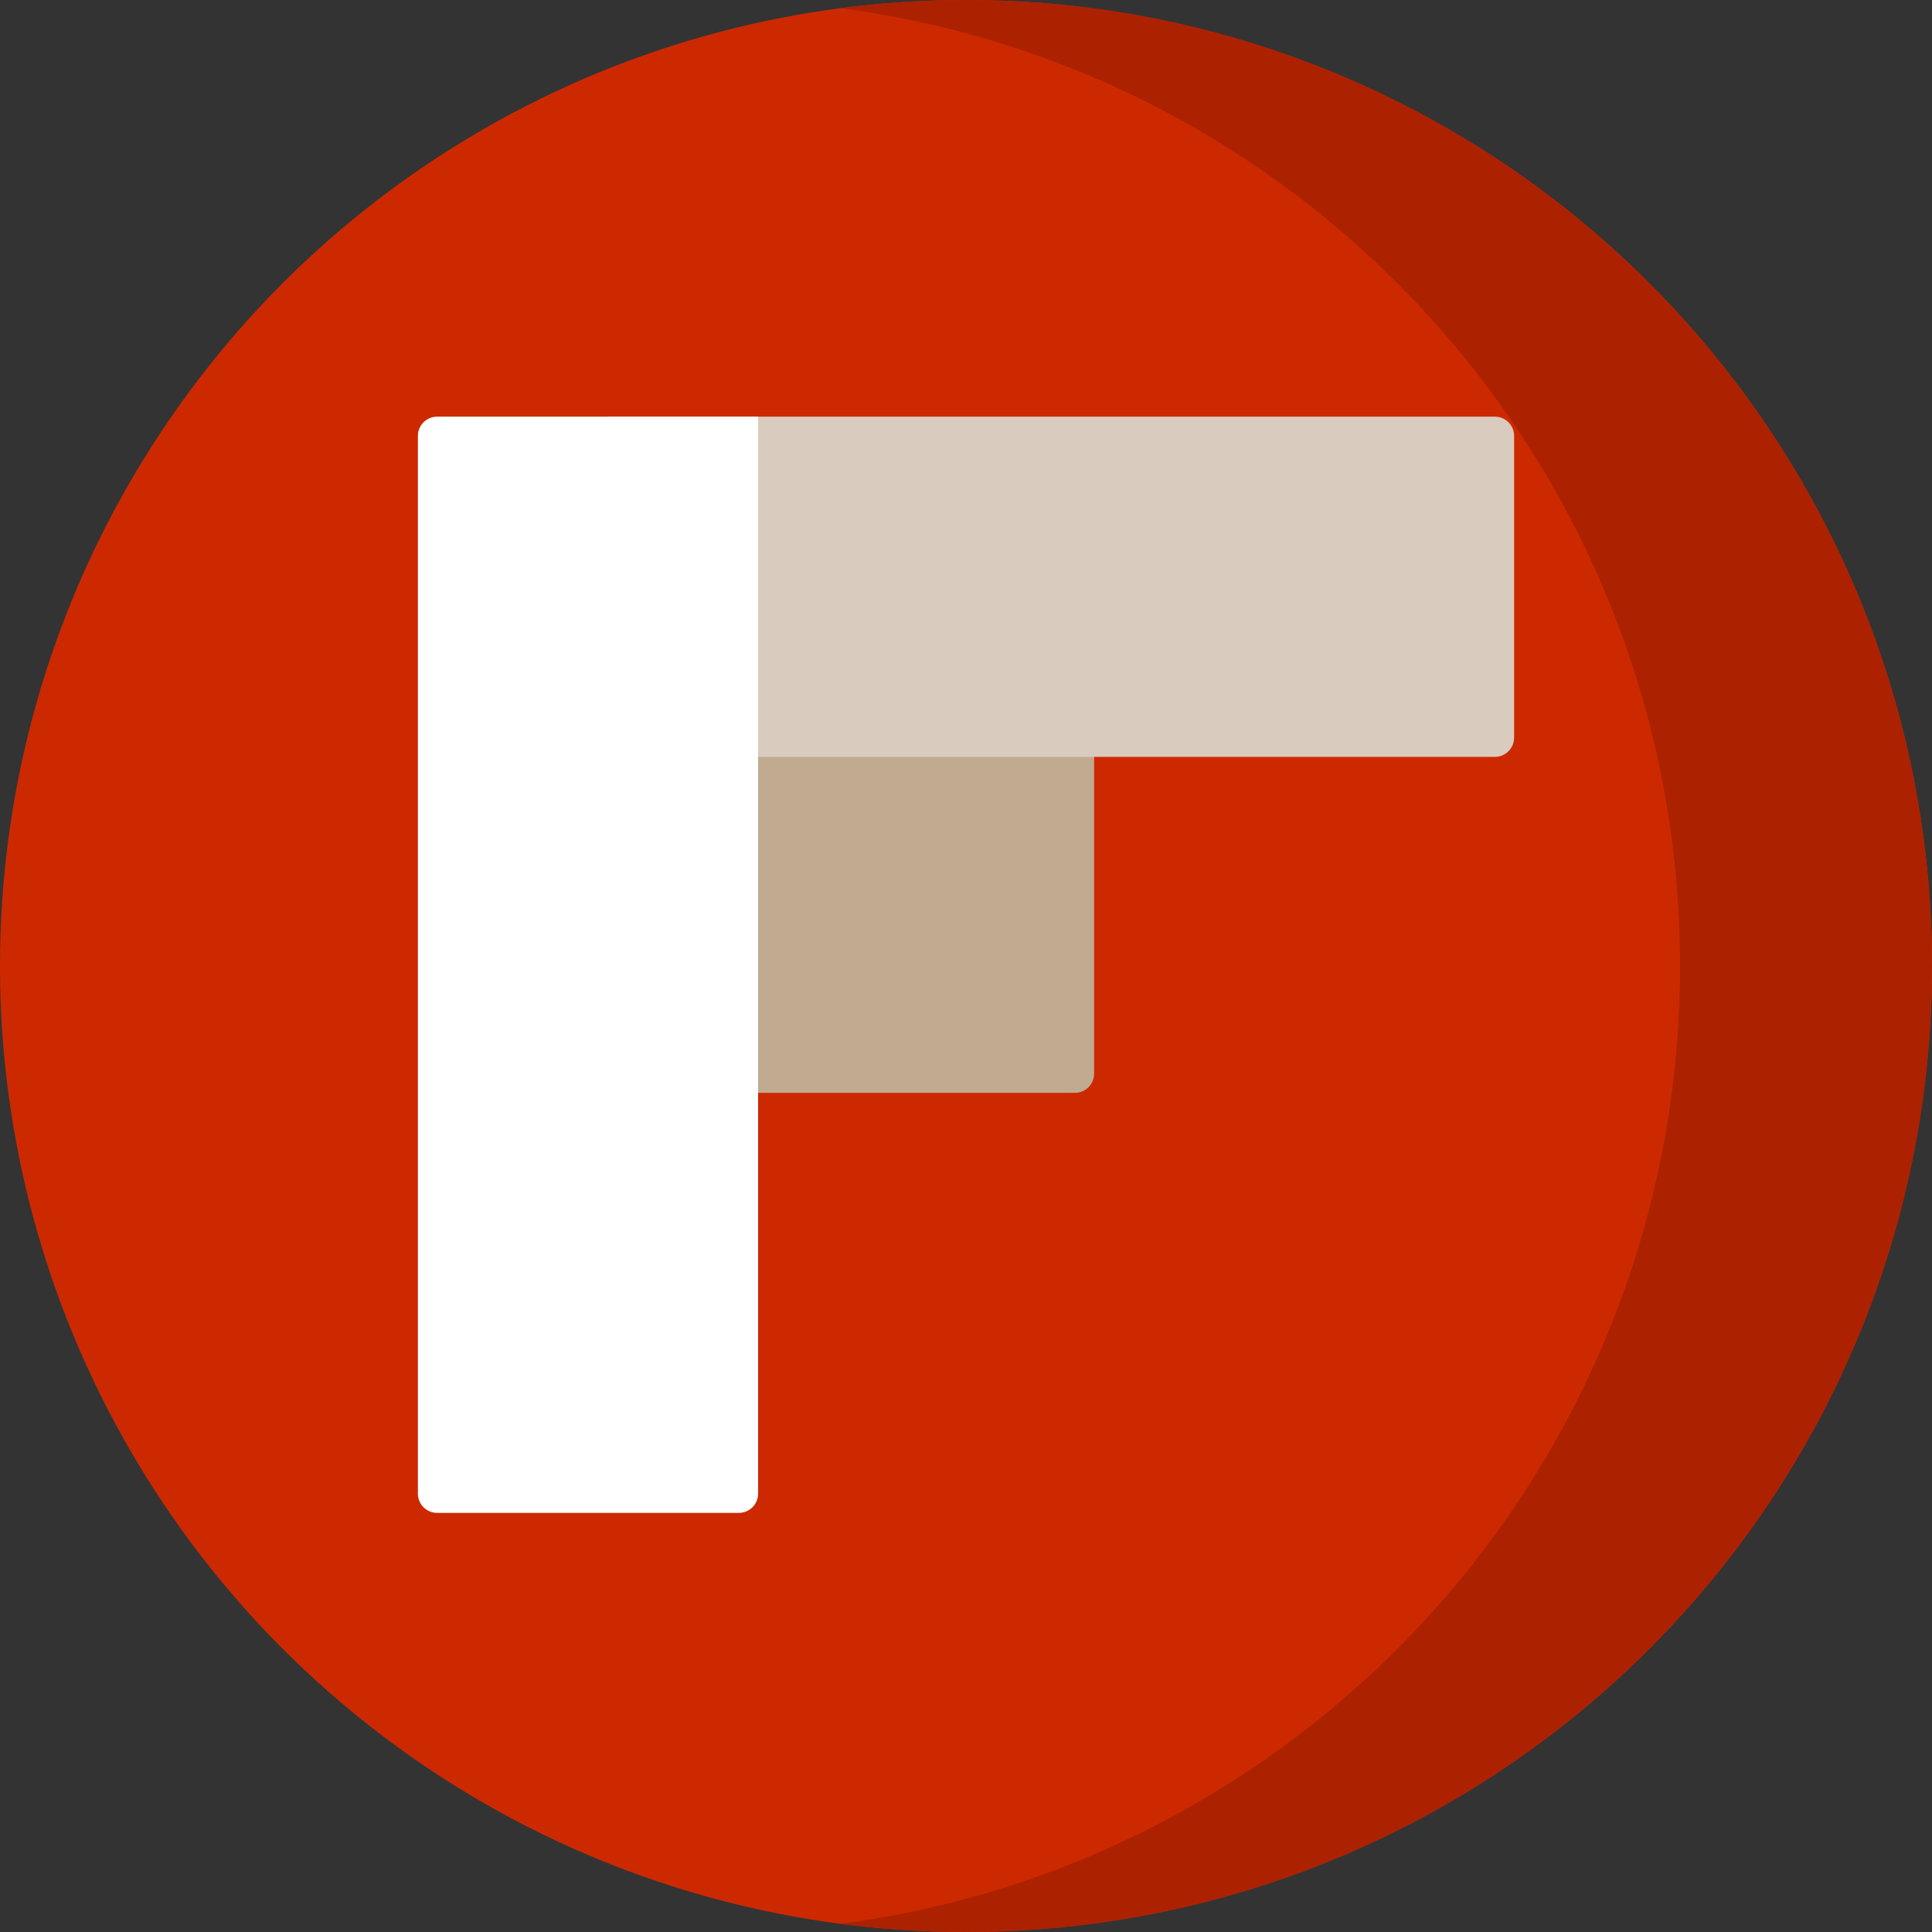 <?xml version="1.0" encoding="iso-8859-1"?>
<!-- Uploaded to: SVG Repo, www.svgrepo.com, Generator: SVG Repo Mixer Tools -->
<svg height="800px" width="800px" version="1.1" id="Layer_1" xmlns="http://www.w3.org/2000/svg" xmlns:xlink="http://www.w3.org/1999/xlink" 
	 viewBox="0 0 512 512" xml:space="preserve">
<rect x="0" y="0" width="512" height="512" fill="#333333" stroke="none"/>
<circle style="fill:#CD2900;" cx="256" cy="256" r="256"/>
<path style="fill:#AC2201;" d="M256,0c-11.317,0-22.461,0.744-33.391,2.167C348.216,18.53,445.217,125.933,445.217,256
	s-97.002,237.47-222.609,253.833C233.539,511.256,244.683,512,256,512c141.385,0,256-114.616,256-256S397.385,0,256,0z"/>
<path style="fill:#C0AB91;" d="M199.791,289.619v-90.157h90.157v85.064c0,2.813-2.28,5.092-5.092,5.092H199.791z"/>
<path style="fill:#D9CBBD;" d="M160.835,200.576v-90.157H396.16c2.813,0,5.092,2.28,5.092,5.092v79.972
	c0,2.813-2.28,5.092-5.092,5.092H160.835z"/>
<path style="fill:#FFFFFF;" d="M110.748,395.831V115.512c0-2.813,2.28-5.092,5.092-5.092h85.064v285.412
	c0,2.813-2.28,5.092-5.092,5.092H115.84C113.027,400.924,110.748,398.643,110.748,395.831z"/>
</svg>